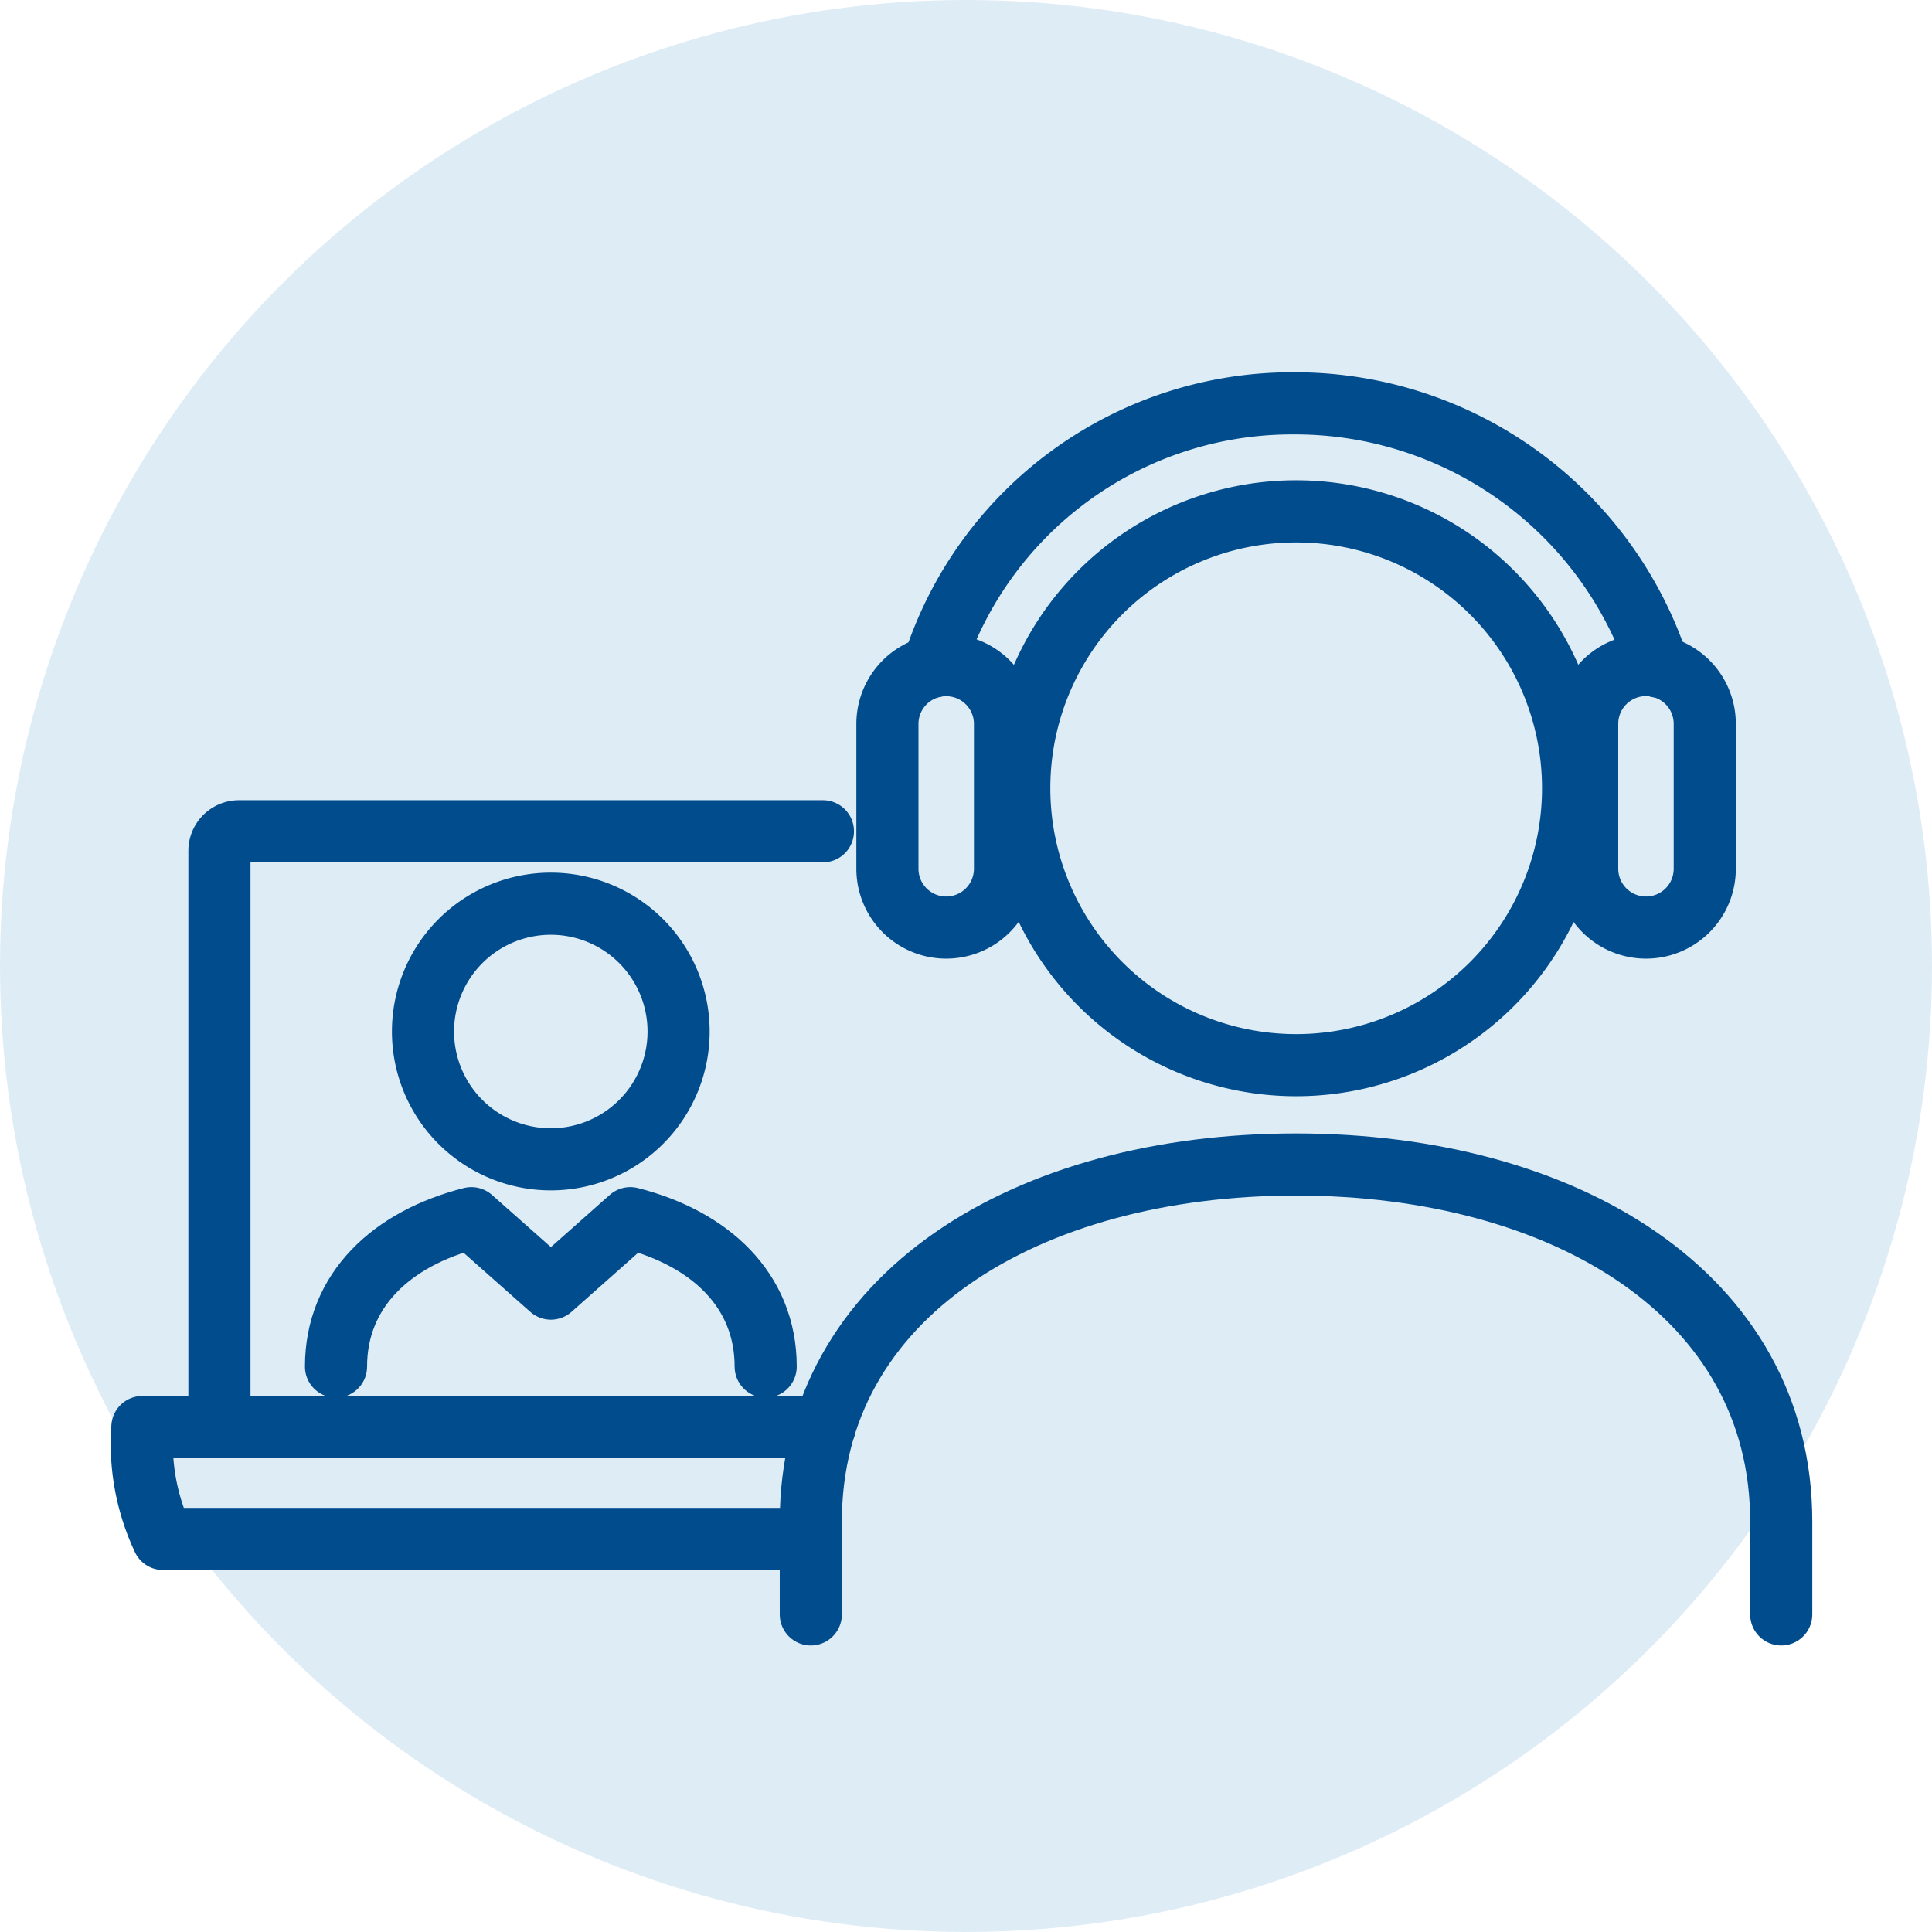 <svg xmlns="http://www.w3.org/2000/svg" width="54.421" height="54.421" viewBox="0 0 54.421 54.421"><g transform="translate(-534 -2097.263)"><circle cx="27.21" cy="27.21" r="27.21" transform="translate(588.421 2097.263) rotate(90)" fill="#deecf6"/><g transform="translate(300.066 1971.093)"><path d="M257.164,181.851H237.945a6.3,6.3,0,0,0,.582,3.152h18.246" transform="translate(0 -15.484)" fill="none" stroke="#014c8d" stroke-linecap="round" stroke-linejoin="round" stroke-width="1.75"/><path d="M241.287,172.84V156.611a.551.551,0,0,1,.552-.552h16.447" transform="translate(-1.172 -6.473)" fill="none" stroke="#014c8d" stroke-linecap="round" stroke-miterlimit="10" stroke-width="1.75"/><path d="M294.225,183.158v-2.616c0-6.393-6.118-10.057-13.669-10.057s-13.666,3.664-13.666,10.057v2.616" transform="translate(-10.117 -11.513)" fill="none" stroke="#014c8d" stroke-linecap="round" stroke-linejoin="round" stroke-width="1.75"/><path d="M275.914,150.01a7.8,7.8,0,1,0,7.794-7.8A7.794,7.794,0,0,0,275.914,150.01Z" transform="translate(-13.269 -1.636)" fill="none" stroke="#014c8d" stroke-linecap="round" stroke-miterlimit="10" stroke-width="1.75"/><path d="M302.153,156.258A1.657,1.657,0,0,1,300.5,154.6v-4.081a1.656,1.656,0,1,1,3.312,0V154.6A1.655,1.655,0,0,1,302.153,156.258Z" transform="translate(-21.858 -3.96)" fill="none" stroke="#014c8d" stroke-linecap="round" stroke-miterlimit="10" stroke-width="1.75"/><path d="M271.863,156.258a1.656,1.656,0,0,1-1.656-1.655v-4.081a1.656,1.656,0,1,1,3.312,0V154.6A1.656,1.656,0,0,1,271.863,156.258Z" transform="translate(-11.276 -3.96)" fill="none" stroke="#014c8d" stroke-linecap="round" stroke-miterlimit="10" stroke-width="1.75"/><path d="M292.614,144.948a10.769,10.769,0,0,0-10.27-7.416,10.6,10.6,0,0,0-10.159,7.416" transform="translate(-11.967)" fill="none" stroke="#014c8d" stroke-linecap="round" stroke-miterlimit="10" stroke-width="1.75"/><path d="M257.3,162.795a3.6,3.6,0,1,1-3.6-3.6A3.6,3.6,0,0,1,257.3,162.795Z" transform="translate(-4.251 -7.569)" fill="none" stroke="#014c8d" stroke-linecap="round" stroke-linejoin="round" stroke-width="1.75"/><path d="M258.436,176.99c0-2.161-1.58-3.614-3.813-4.181l-2.237,1.984-2.24-1.984c-2.232.567-3.813,2.02-3.813,4.181" transform="translate(-2.934 -12.325)" fill="none" stroke="#014c8d" stroke-linecap="round" stroke-linejoin="round" stroke-width="1.75"/></g></g></svg>